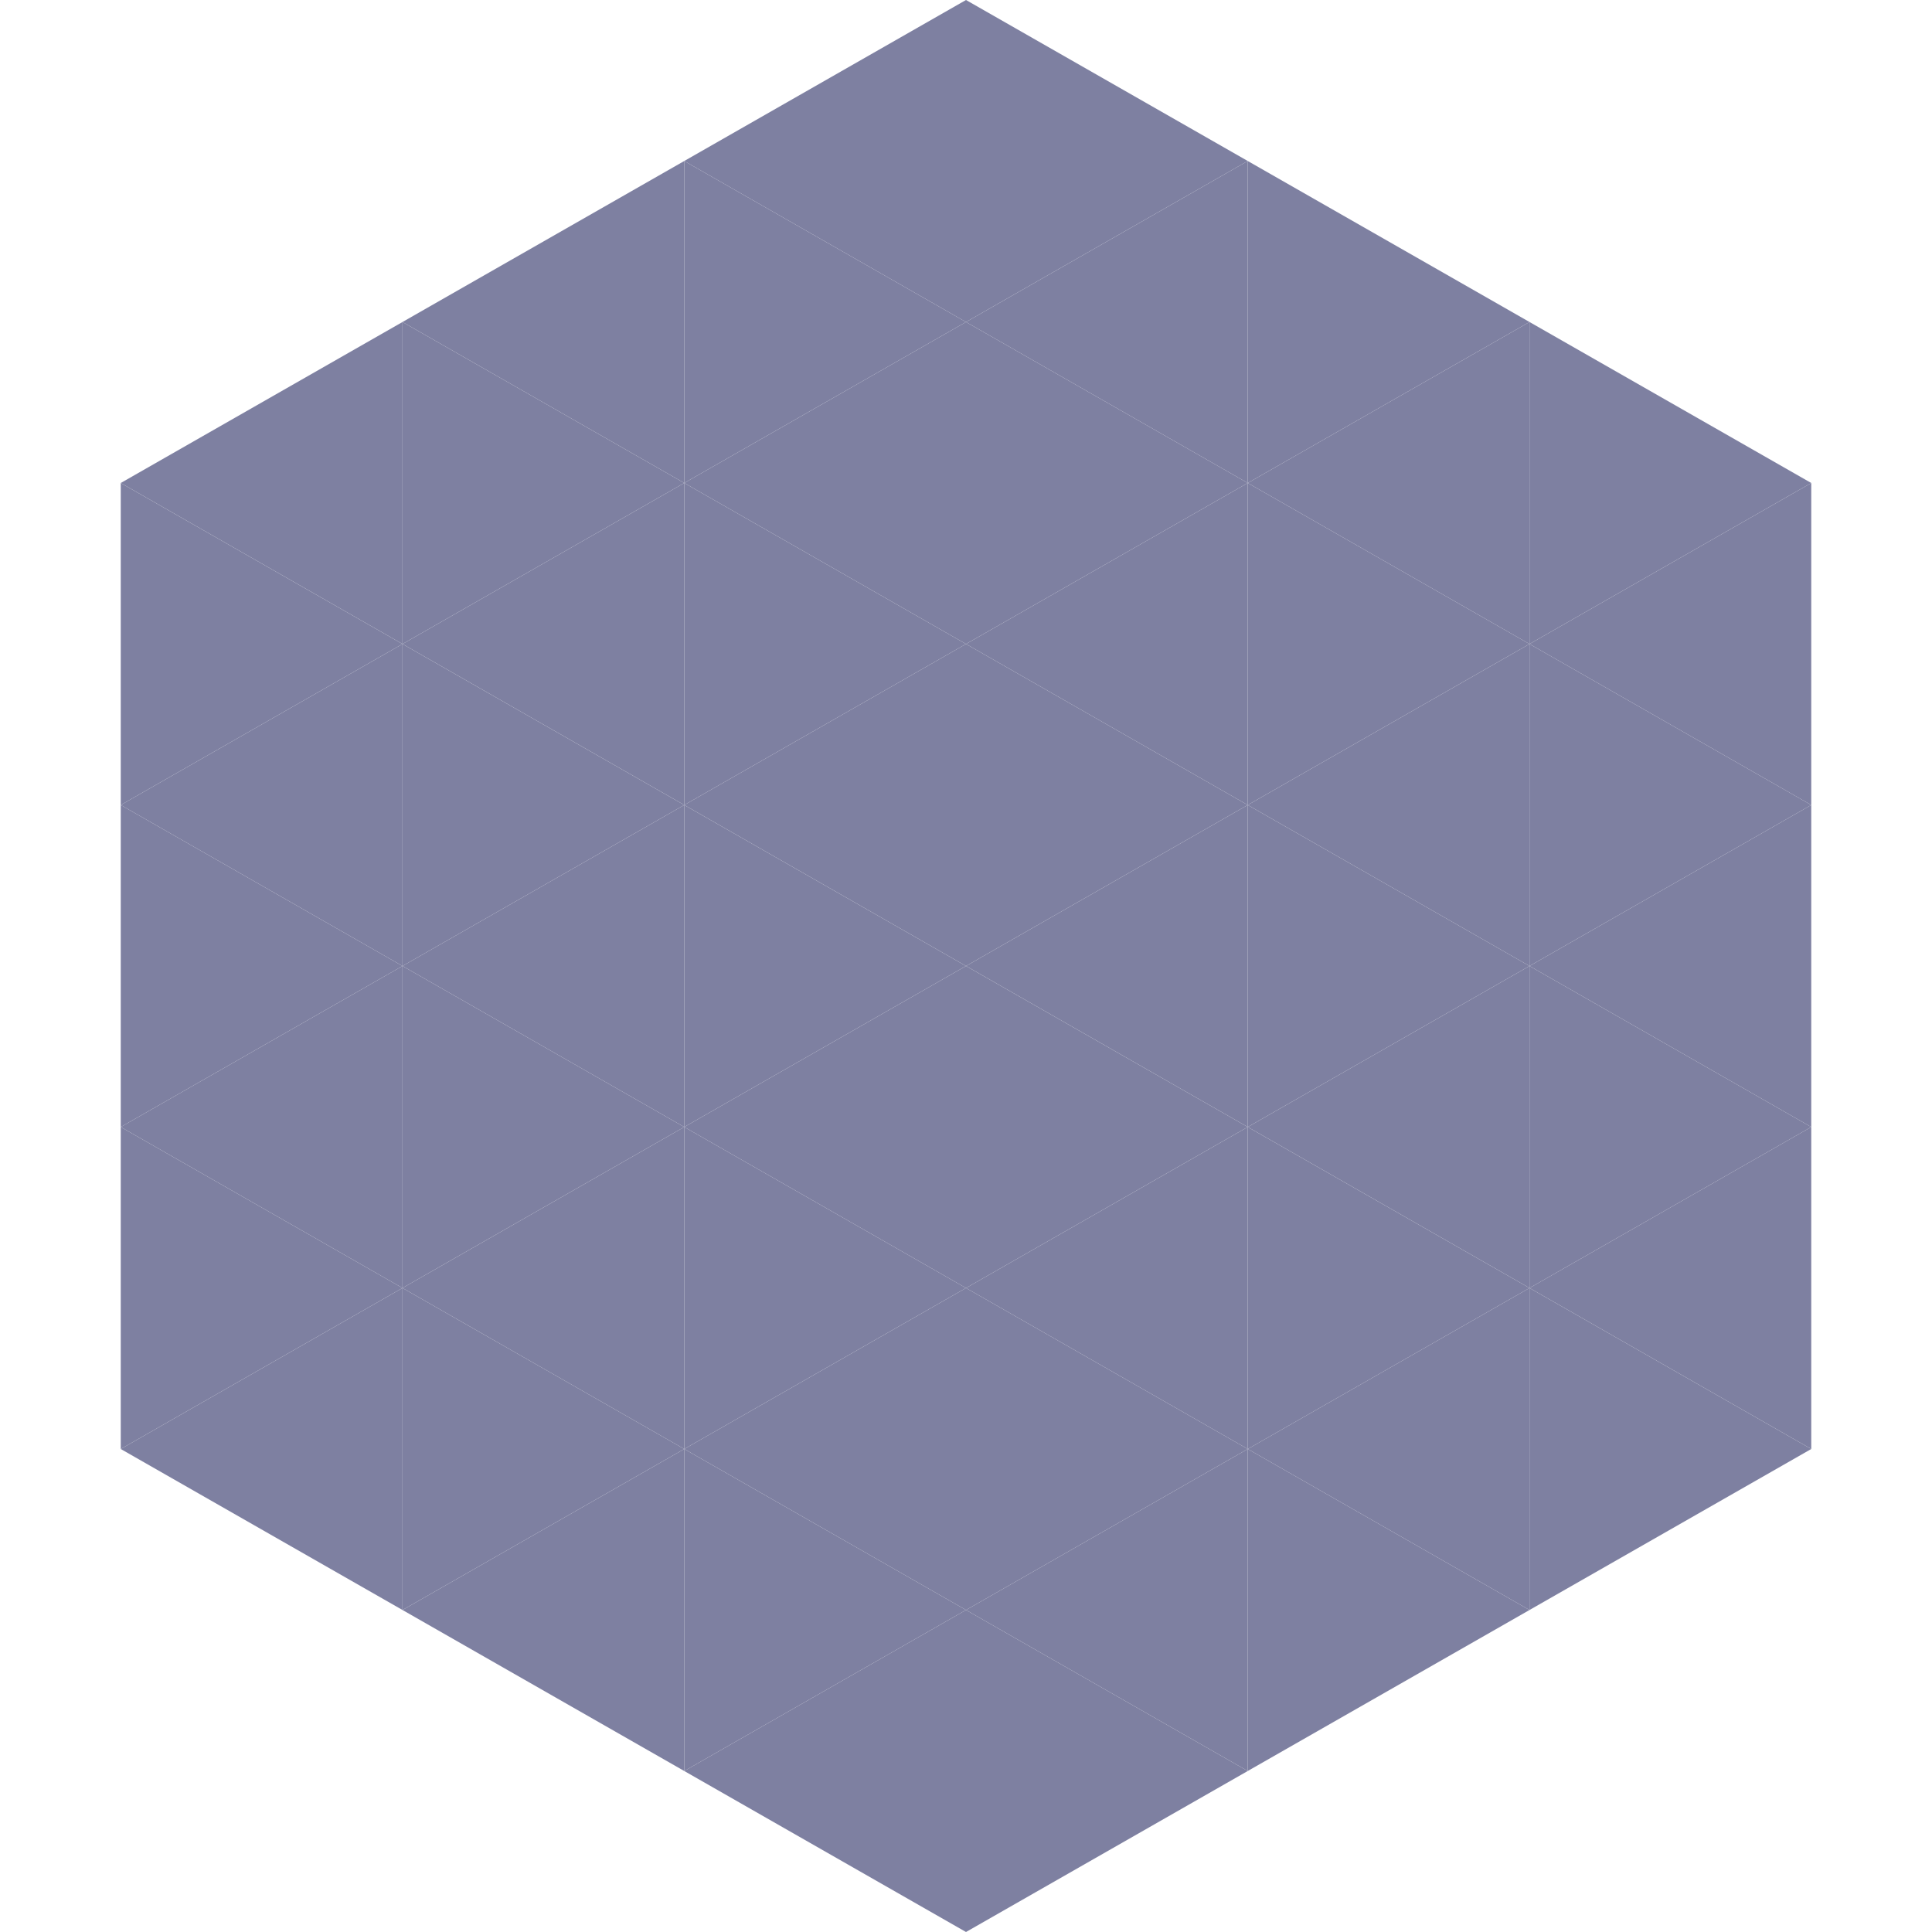 <?xml version="1.0"?>
<!-- Generated by SVGo -->
<svg width="240" height="240"
     xmlns="http://www.w3.org/2000/svg"
     xmlns:xlink="http://www.w3.org/1999/xlink">
<polygon points="50,40 15,60 50,80" style="fill:rgb(126,128,161)" />
<polygon points="190,40 225,60 190,80" style="fill:rgb(126,128,161)" />
<polygon points="15,60 50,80 15,100" style="fill:rgb(126,128,161)" />
<polygon points="225,60 190,80 225,100" style="fill:rgb(126,128,161)" />
<polygon points="50,80 15,100 50,120" style="fill:rgb(126,128,161)" />
<polygon points="190,80 225,100 190,120" style="fill:rgb(126,128,161)" />
<polygon points="15,100 50,120 15,140" style="fill:rgb(126,128,161)" />
<polygon points="225,100 190,120 225,140" style="fill:rgb(126,128,161)" />
<polygon points="50,120 15,140 50,160" style="fill:rgb(126,128,161)" />
<polygon points="190,120 225,140 190,160" style="fill:rgb(126,128,161)" />
<polygon points="15,140 50,160 15,180" style="fill:rgb(126,128,161)" />
<polygon points="225,140 190,160 225,180" style="fill:rgb(126,128,161)" />
<polygon points="50,160 15,180 50,200" style="fill:rgb(126,128,161)" />
<polygon points="190,160 225,180 190,200" style="fill:rgb(126,128,161)" />
<polygon points="15,180 50,200 15,220" style="fill:rgb(255,255,255); fill-opacity:0" />
<polygon points="225,180 190,200 225,220" style="fill:rgb(255,255,255); fill-opacity:0" />
<polygon points="50,0 85,20 50,40" style="fill:rgb(255,255,255); fill-opacity:0" />
<polygon points="190,0 155,20 190,40" style="fill:rgb(255,255,255); fill-opacity:0" />
<polygon points="85,20 50,40 85,60" style="fill:rgb(126,128,161)" />
<polygon points="155,20 190,40 155,60" style="fill:rgb(126,128,161)" />
<polygon points="50,40 85,60 50,80" style="fill:rgb(126,128,161)" />
<polygon points="190,40 155,60 190,80" style="fill:rgb(126,128,161)" />
<polygon points="85,60 50,80 85,100" style="fill:rgb(126,128,161)" />
<polygon points="155,60 190,80 155,100" style="fill:rgb(126,128,161)" />
<polygon points="50,80 85,100 50,120" style="fill:rgb(126,128,161)" />
<polygon points="190,80 155,100 190,120" style="fill:rgb(126,128,161)" />
<polygon points="85,100 50,120 85,140" style="fill:rgb(126,128,161)" />
<polygon points="155,100 190,120 155,140" style="fill:rgb(126,128,161)" />
<polygon points="50,120 85,140 50,160" style="fill:rgb(126,128,161)" />
<polygon points="190,120 155,140 190,160" style="fill:rgb(126,128,161)" />
<polygon points="85,140 50,160 85,180" style="fill:rgb(126,128,161)" />
<polygon points="155,140 190,160 155,180" style="fill:rgb(126,128,161)" />
<polygon points="50,160 85,180 50,200" style="fill:rgb(126,128,161)" />
<polygon points="190,160 155,180 190,200" style="fill:rgb(126,128,161)" />
<polygon points="85,180 50,200 85,220" style="fill:rgb(126,128,161)" />
<polygon points="155,180 190,200 155,220" style="fill:rgb(126,128,161)" />
<polygon points="120,0 85,20 120,40" style="fill:rgb(126,128,161)" />
<polygon points="120,0 155,20 120,40" style="fill:rgb(126,128,161)" />
<polygon points="85,20 120,40 85,60" style="fill:rgb(126,128,161)" />
<polygon points="155,20 120,40 155,60" style="fill:rgb(126,128,161)" />
<polygon points="120,40 85,60 120,80" style="fill:rgb(126,128,161)" />
<polygon points="120,40 155,60 120,80" style="fill:rgb(126,128,161)" />
<polygon points="85,60 120,80 85,100" style="fill:rgb(126,128,161)" />
<polygon points="155,60 120,80 155,100" style="fill:rgb(126,128,161)" />
<polygon points="120,80 85,100 120,120" style="fill:rgb(126,128,161)" />
<polygon points="120,80 155,100 120,120" style="fill:rgb(126,128,161)" />
<polygon points="85,100 120,120 85,140" style="fill:rgb(126,128,161)" />
<polygon points="155,100 120,120 155,140" style="fill:rgb(126,128,161)" />
<polygon points="120,120 85,140 120,160" style="fill:rgb(126,128,161)" />
<polygon points="120,120 155,140 120,160" style="fill:rgb(126,128,161)" />
<polygon points="85,140 120,160 85,180" style="fill:rgb(126,128,161)" />
<polygon points="155,140 120,160 155,180" style="fill:rgb(126,128,161)" />
<polygon points="120,160 85,180 120,200" style="fill:rgb(126,128,161)" />
<polygon points="120,160 155,180 120,200" style="fill:rgb(126,128,161)" />
<polygon points="85,180 120,200 85,220" style="fill:rgb(126,128,161)" />
<polygon points="155,180 120,200 155,220" style="fill:rgb(126,128,161)" />
<polygon points="120,200 85,220 120,240" style="fill:rgb(126,128,161)" />
<polygon points="120,200 155,220 120,240" style="fill:rgb(126,128,161)" />
<polygon points="85,220 120,240 85,260" style="fill:rgb(255,255,255); fill-opacity:0" />
<polygon points="155,220 120,240 155,260" style="fill:rgb(255,255,255); fill-opacity:0" />
</svg>
